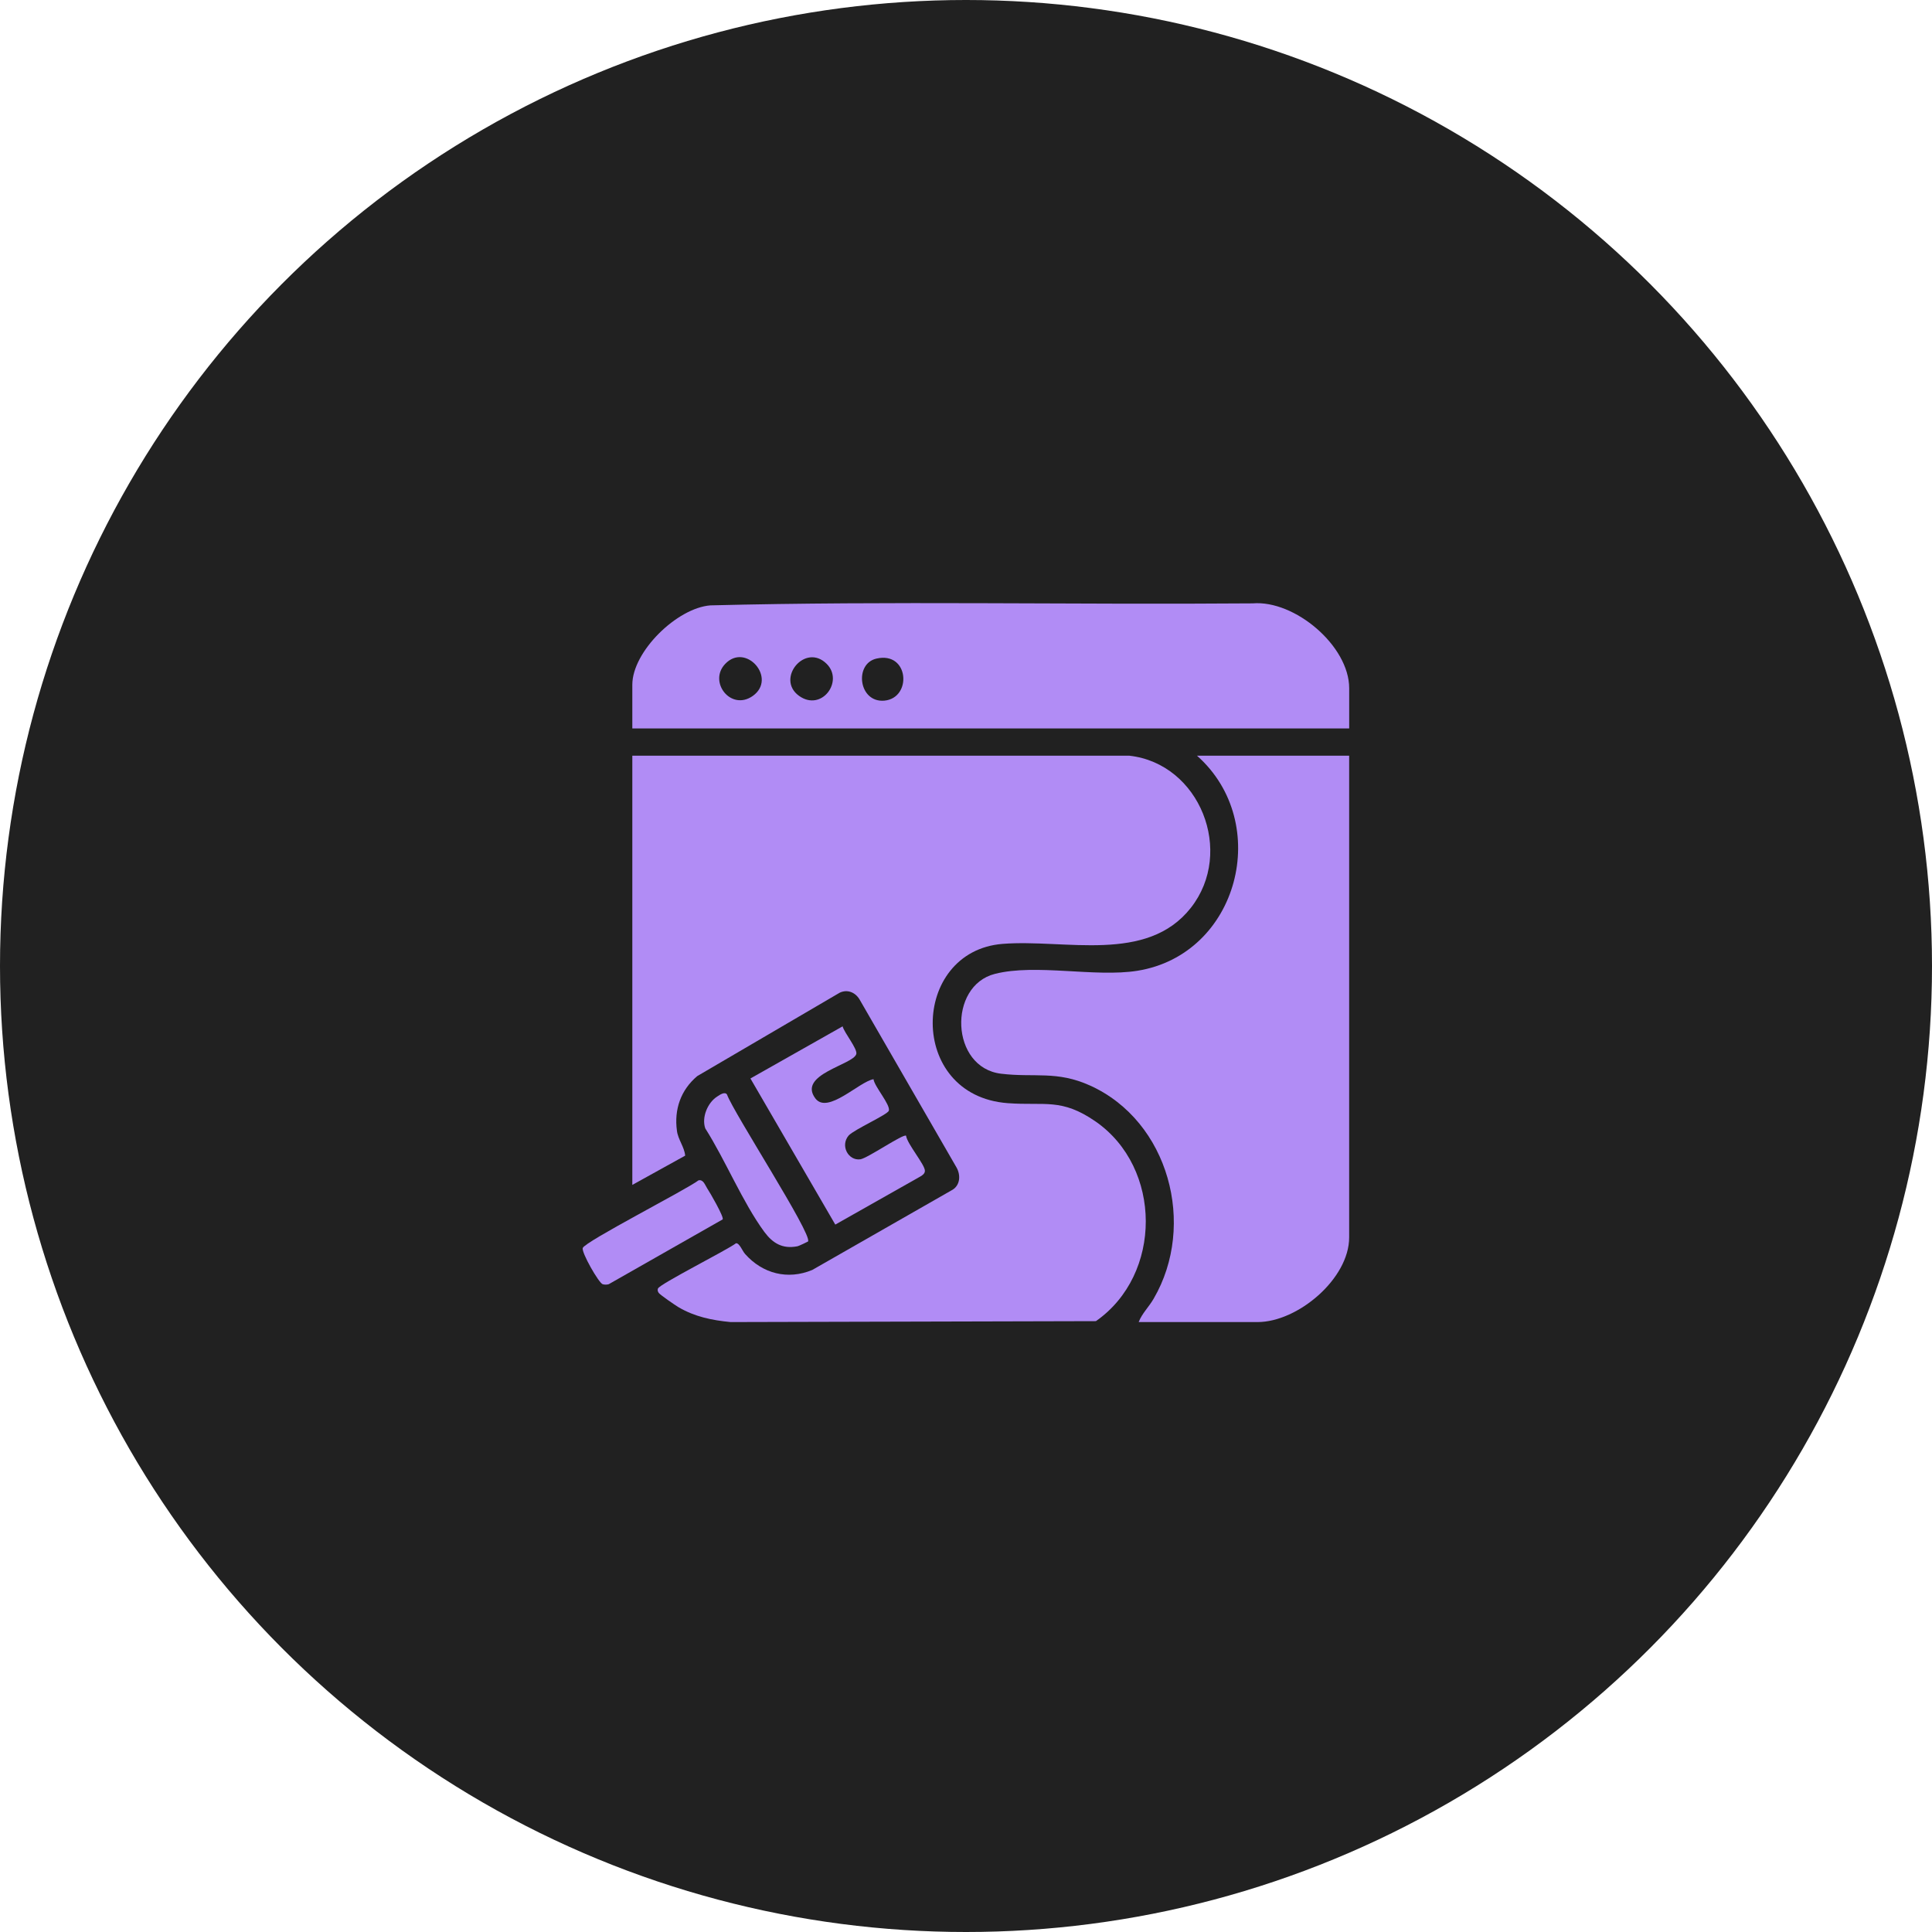 <svg width="189" height="189" viewBox="0 0 189 189" fill="none" xmlns="http://www.w3.org/2000/svg">
<circle cx="94.5" cy="94.5" r="94.5" fill="#212121"/>
<path d="M110.482 73.928C117.37 74.697 120.804 83.338 116.493 88.812C112.182 94.286 104.203 91.853 98.084 92.336C89.05 93.052 88.71 107.185 98.585 107.918C102.253 108.187 103.827 107.4 107.172 109.707C113.702 114.234 113.738 124.681 107.208 129.243L71.464 129.333C69.639 129.154 67.976 128.814 66.383 127.883C66.079 127.705 64.541 126.649 64.434 126.47C64.344 126.327 64.308 126.22 64.362 126.059C64.487 125.629 71.142 122.284 72.001 121.622C72.341 121.586 72.627 122.391 72.895 122.678C74.595 124.592 77.064 125.236 79.461 124.234L93.2 116.38C93.934 115.915 93.988 114.949 93.576 114.216L84.077 97.757C83.665 97.077 82.896 96.755 82.144 97.113L68.208 105.271C66.598 106.63 65.936 108.527 66.222 110.62C66.33 111.479 66.956 112.212 67.028 113.053L61.857 115.915V73.928H110.482Z" fill="#B18CF5"/>
<path d="M131.983 73.928V121.05C131.983 125.093 126.956 129.333 123.02 129.333H111.392C111.714 128.492 112.411 127.83 112.859 127.043C117.063 119.833 114.343 109.69 106.651 106.201C103.377 104.716 101.194 105.432 97.938 105.038C92.965 104.448 92.715 96.433 97.33 95.27C101.338 94.251 107.134 95.628 111.266 94.966C121.177 93.374 124.505 80.493 117.098 73.928H132.001H131.983Z" fill="#B18CF5"/>
<path d="M131.986 71.261H61.857V66.986C61.857 63.748 66.222 59.472 69.496 59.221C87.154 58.774 104.865 59.168 122.54 59.025C126.672 58.685 131.986 63.193 131.986 67.325V71.261ZM70.945 64.946C69.264 66.699 71.5 69.597 73.647 68.077C76.044 66.359 72.967 62.817 70.945 64.946ZM80.874 64.946C78.763 62.835 75.847 66.413 78.173 68.077C80.373 69.651 82.574 66.646 80.874 64.946ZM85.74 64.427C83.54 64.928 83.987 68.757 86.51 68.542C89.247 68.291 88.943 63.694 85.74 64.427Z" fill="#B18CF5"/>
<path d="M82.429 100.404C82.59 101.03 83.896 102.605 83.77 103.106C83.502 104.161 77.992 105.091 79.763 107.453C80.962 109.045 84.057 105.807 85.452 105.574C85.541 106.29 87.116 108.061 86.955 108.652C86.829 109.045 83.556 110.494 83.019 111.085C82.178 112.068 82.983 113.571 84.164 113.41C84.879 113.303 88.368 110.888 88.636 111.102C88.744 111.907 90.497 113.947 90.479 114.537C90.479 114.806 90.246 114.967 90.032 115.092L81.713 119.797L73.412 105.503L82.429 100.404Z" fill="#B18CF5"/>
<path d="M70.712 119.28L59.549 125.63C59.352 125.684 59.155 125.684 58.958 125.63C58.583 125.523 56.865 122.518 57.008 122.088C57.205 121.462 67.08 116.417 68.333 115.469C68.798 115.362 68.959 115.898 69.174 116.238C69.442 116.632 70.855 119.083 70.694 119.28H70.712Z" fill="#B18CF5"/>
<path d="M79.066 121.442C79.066 121.442 78.153 121.907 77.974 121.925C76.543 122.194 75.595 121.621 74.772 120.512C72.643 117.614 70.961 113.481 68.994 110.386C68.618 109.313 69.226 107.864 70.156 107.273C70.425 107.095 70.908 106.755 71.122 107.077C71.766 108.866 79.477 120.745 79.048 121.442H79.066Z" fill="#B18CF5"/>
</svg>
